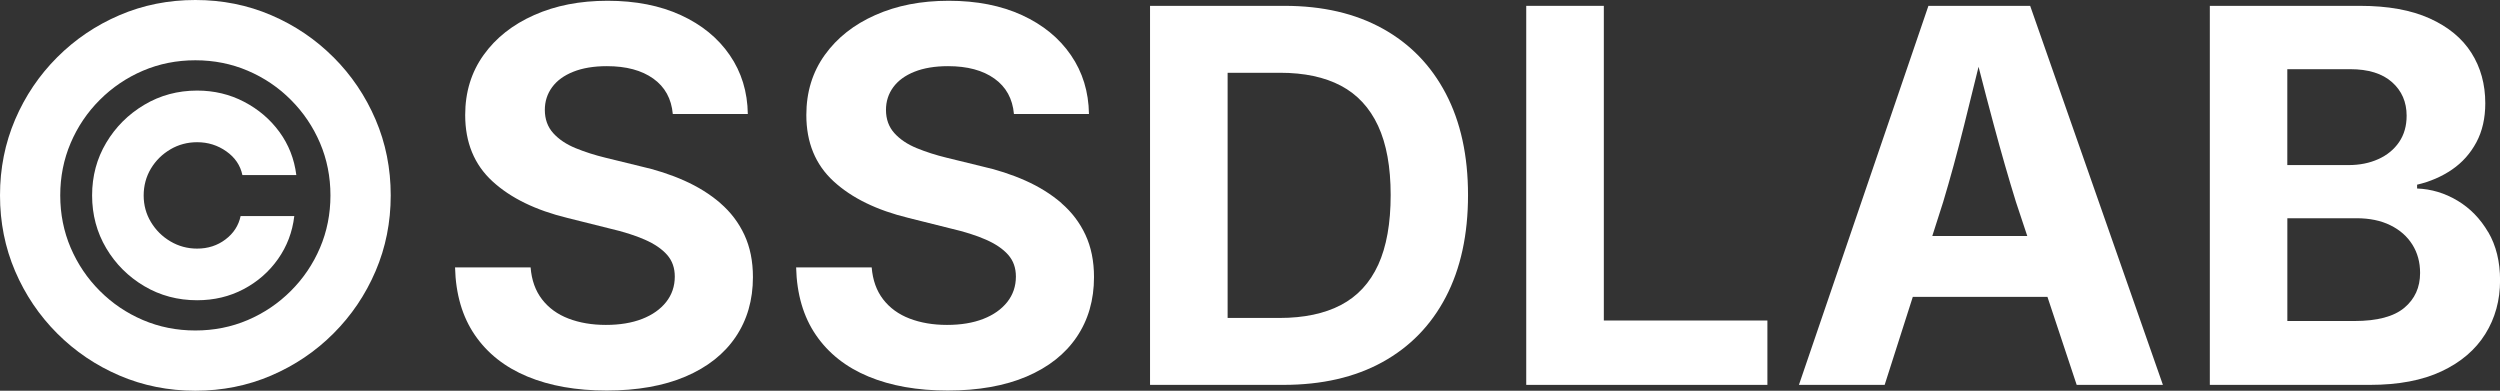 <?xml version="1.0" encoding="UTF-8"?>
<svg id="Layer_2" xmlns="http://www.w3.org/2000/svg" viewBox="0 0 752.39 117.59">
  <rect x="0" y="0" width="752.39" height="117.59" fill="#333333" stroke="none"/>
  <defs>
    <style>
      .cls-1 {
        fill: #fff;
      }
    </style>
  </defs>
  <g id="Layer_1-2" data-name="Layer_1">
    <g>
      <path class="cls-1" d="M51.29,44.94c2.45-1.43,5.13-2.14,8.04-2.14,3.27,0,6.2.92,8.8,2.76,2.6,1.84,4.21,4.21,4.82,7.12h16.23c-.61-4.85-2.31-9.17-5.09-12.98-2.78-3.8-6.33-6.83-10.64-9.07-4.31-2.25-9.02-3.37-14.12-3.37-5.82,0-11.13,1.43-15.92,4.29-4.8,2.86-8.61,6.66-11.44,11.41s-4.25,10.03-4.25,15.85,1.42,11.11,4.25,15.89c2.83,4.77,6.65,8.57,11.44,11.41s10.11,4.25,15.92,4.25c5.1,0,9.76-1.11,13.97-3.33s7.67-5.24,10.37-9.07c2.7-3.83,4.34-8.14,4.9-12.94h-16.15c-.61,2.86-2.13,5.21-4.56,7.04-2.42,1.84-5.27,2.76-8.54,2.76-2.91,0-5.59-.73-8.04-2.18-2.45-1.45-4.4-3.39-5.86-5.82-1.46-2.42-2.18-5.09-2.18-8s.73-5.65,2.18-8.08c1.46-2.42,3.41-4.35,5.86-5.78Z"/>
      <path class="cls-1" d="M100.36,17.23c-5.41-5.41-11.66-9.63-18.76-12.67-7.09-3.04-14.7-4.56-22.81-4.56s-15.72,1.52-22.81,4.56c-7.09,3.04-13.35,7.26-18.76,12.67-5.41,5.41-9.63,11.66-12.67,18.76C1.52,43.08,0,50.68,0,58.79s1.52,15.72,4.55,22.81c3.04,7.09,7.26,13.35,12.67,18.76,5.41,5.41,11.66,9.63,18.76,12.67,7.09,3.04,14.7,4.56,22.81,4.56s15.72-1.52,22.81-4.56c7.09-3.04,13.35-7.26,18.76-12.67,5.41-5.41,9.63-11.66,12.67-18.76,3.04-7.09,4.56-14.7,4.56-22.81s-1.52-15.72-4.56-22.81c-3.04-7.09-7.26-13.35-12.67-18.76ZM96.31,74.57c-2.09,4.9-5.01,9.22-8.77,12.98-3.75,3.75-8.08,6.67-12.98,8.77-4.9,2.09-10.16,3.14-15.77,3.14s-10.87-1.05-15.77-3.14c-4.9-2.09-9.22-5.01-12.98-8.77-3.75-3.75-6.67-8.08-8.77-12.98-2.09-4.9-3.14-10.16-3.14-15.77s1.05-10.87,3.14-15.77,5.01-9.23,8.77-12.98c3.75-3.75,8.08-6.67,12.98-8.77,4.9-2.09,10.16-3.14,15.77-3.14s10.87,1.05,15.77,3.14c4.9,2.09,9.23,5.01,12.98,8.77,3.75,3.75,6.67,8.08,8.77,12.98,2.09,4.9,3.14,10.16,3.14,15.77s-1.05,10.87-3.14,15.77Z"/>
      <path class="cls-1" d="M216.8,61.13c-3.11-2.68-6.74-4.94-10.87-6.78s-8.6-3.29-13.4-4.36l-10.33-2.53c-3.17-.77-6.15-1.72-8.96-2.87-2.81-1.15-5.05-2.65-6.74-4.52-1.68-1.86-2.53-4.2-2.53-7,0-2.55.73-4.82,2.18-6.81,1.45-1.99,3.58-3.55,6.39-4.67,2.81-1.12,6.17-1.68,10.11-1.68,5.82,0,10.47,1.25,13.97,3.75,3.5,2.5,5.45,6.05,5.86,10.64h22.58c-.1-6.69-1.91-12.59-5.44-17.72-3.52-5.13-8.42-9.13-14.7-12.02-6.28-2.88-13.63-4.33-22.05-4.33s-15.63,1.43-22.09,4.29c-6.46,2.86-11.54,6.86-15.23,12.02-3.7,5.16-5.55,11.18-5.55,18.07,0,8.27,2.73,14.92,8.19,19.94,5.46,5.03,13.02,8.72,22.66,11.06l12.56,3.14c4.18.97,7.73,2.09,10.64,3.37,2.91,1.28,5.14,2.79,6.7,4.56,1.56,1.76,2.33,3.94,2.33,6.55,0,2.91-.87,5.46-2.6,7.66-1.74,2.19-4.15,3.89-7.23,5.09-3.09,1.2-6.73,1.8-10.91,1.8s-7.94-.64-11.25-1.91c-3.32-1.27-5.97-3.2-7.96-5.78-1.99-2.58-3.14-5.78-3.44-9.61h-22.74c.2,8.06,2.19,14.85,5.97,20.36,3.78,5.51,9.04,9.67,15.81,12.48,6.76,2.81,14.71,4.21,23.85,4.21s17.15-1.4,23.73-4.21c6.58-2.81,11.61-6.77,15.08-11.9s5.21-11.14,5.21-18.03c0-4.8-.86-9.03-2.57-12.71-1.71-3.67-4.12-6.85-7.23-9.53Z"/>
      <path class="cls-1" d="M319.47,61.13c-3.11-2.68-6.74-4.94-10.87-6.78-4.13-1.84-8.6-3.29-13.4-4.36l-10.33-2.53c-3.17-.77-6.15-1.72-8.96-2.87-2.81-1.15-5.05-2.65-6.74-4.52-1.68-1.86-2.53-4.2-2.53-7,0-2.55.73-4.82,2.18-6.81,1.46-1.99,3.58-3.55,6.39-4.67,2.81-1.12,6.17-1.68,10.11-1.68,5.82,0,10.47,1.25,13.97,3.75,3.5,2.5,5.45,6.05,5.86,10.64h22.58c-.1-6.69-1.91-12.59-5.44-17.72-3.52-5.13-8.42-9.13-14.7-12.02-6.28-2.88-13.63-4.33-22.05-4.33s-15.63,1.43-22.09,4.29c-6.46,2.86-11.53,6.86-15.23,12.02-3.7,5.16-5.55,11.18-5.55,18.07,0,8.27,2.73,14.92,8.19,19.94,5.46,5.03,13.01,8.72,22.66,11.06l12.55,3.14c4.18.97,7.73,2.09,10.64,3.37,2.91,1.28,5.14,2.79,6.7,4.56,1.56,1.76,2.33,3.94,2.33,6.55,0,2.91-.87,5.46-2.6,7.66-1.74,2.19-4.15,3.89-7.23,5.09-3.09,1.2-6.73,1.8-10.91,1.8s-7.94-.64-11.25-1.91c-3.32-1.27-5.97-3.2-7.96-5.78-1.99-2.58-3.14-5.78-3.45-9.61h-22.74c.2,8.06,2.19,14.85,5.97,20.36,3.78,5.51,9.04,9.67,15.81,12.48,6.76,2.81,14.71,4.21,23.85,4.21s17.15-1.4,23.73-4.21c6.58-2.81,11.61-6.77,15.08-11.9s5.21-11.14,5.21-18.03c0-4.8-.86-9.03-2.57-12.71-1.71-3.67-4.12-6.85-7.23-9.53Z"/>
      <path class="cls-1" d="M416.12,8.61c-8.24-4.57-18.08-6.85-29.51-6.85h-40.5v114.07h40.12c11.58,0,21.52-2.28,29.82-6.85,8.29-4.57,14.66-11.11,19.1-19.64,4.44-8.52,6.66-18.73,6.66-30.62s-2.22-22.01-6.66-30.51-10.78-15.03-19.02-19.6ZM414.78,79.69c-2.5,5.46-6.24,9.49-11.21,12.1-4.98,2.6-11.14,3.9-18.49,3.9h-15.62V21.9h15.77c7.3,0,13.41,1.3,18.33,3.9,4.92,2.6,8.65,6.62,11.18,12.06s3.79,12.39,3.79,20.86-1.25,15.52-3.75,20.98Z"/>
      <polygon class="cls-1" points="482.68 1.76 459.33 1.76 459.33 115.83 531.91 115.83 531.91 96.46 482.68 96.46 482.68 1.76"/>
      <path class="cls-1" d="M580.37,1.76l-38.97,114.07h25.8l8.47-26.49h40.52l8.8,26.49h25.95L610.99,1.76h-30.62ZM581.53,71.04l3.28-10.26c2.09-6.94,4.2-14.66,6.32-23.16,1.37-5.51,2.82-11.35,4.33-17.52,1.56,6.11,3.08,11.9,4.55,17.36,2.27,8.45,4.5,16.22,6.7,23.31l3.41,10.26h-28.59Z"/>
      <path class="cls-1" d="M748.83,69.86c-2.37-4.06-5.46-7.22-9.26-9.49-3.8-2.27-7.85-3.48-12.13-3.64v-1.15c3.93-.92,7.44-2.44,10.53-4.56,3.09-2.12,5.52-4.85,7.31-8.19,1.79-3.34,2.68-7.26,2.68-11.75,0-5.72-1.39-10.77-4.17-15.16-2.78-4.39-6.97-7.85-12.55-10.37-5.59-2.53-12.57-3.79-20.94-3.79h-45.24v114.07h48.15c8.62,0,15.83-1.36,21.63-4.1,5.79-2.73,10.17-6.47,13.13-11.22s4.44-10.13,4.44-16.15c0-5.61-1.19-10.45-3.56-14.51ZM688.39,20.82h18.91c5.46,0,9.66,1.3,12.59,3.9s4.4,5.97,4.4,10.11c0,3.06-.75,5.7-2.26,7.92-1.51,2.22-3.59,3.93-6.24,5.13-2.65,1.2-5.64,1.8-8.96,1.8h-18.45v-28.86ZM723.6,92.63c-3.17,2.65-8.17,3.98-15,3.98h-20.21v-30.93h20.82c3.93,0,7.32.7,10.18,2.11,2.86,1.4,5.06,3.34,6.62,5.82,1.56,2.48,2.33,5.32,2.33,8.54,0,4.34-1.58,7.83-4.75,10.49Z"/>
    </g>
  </g>
</svg>